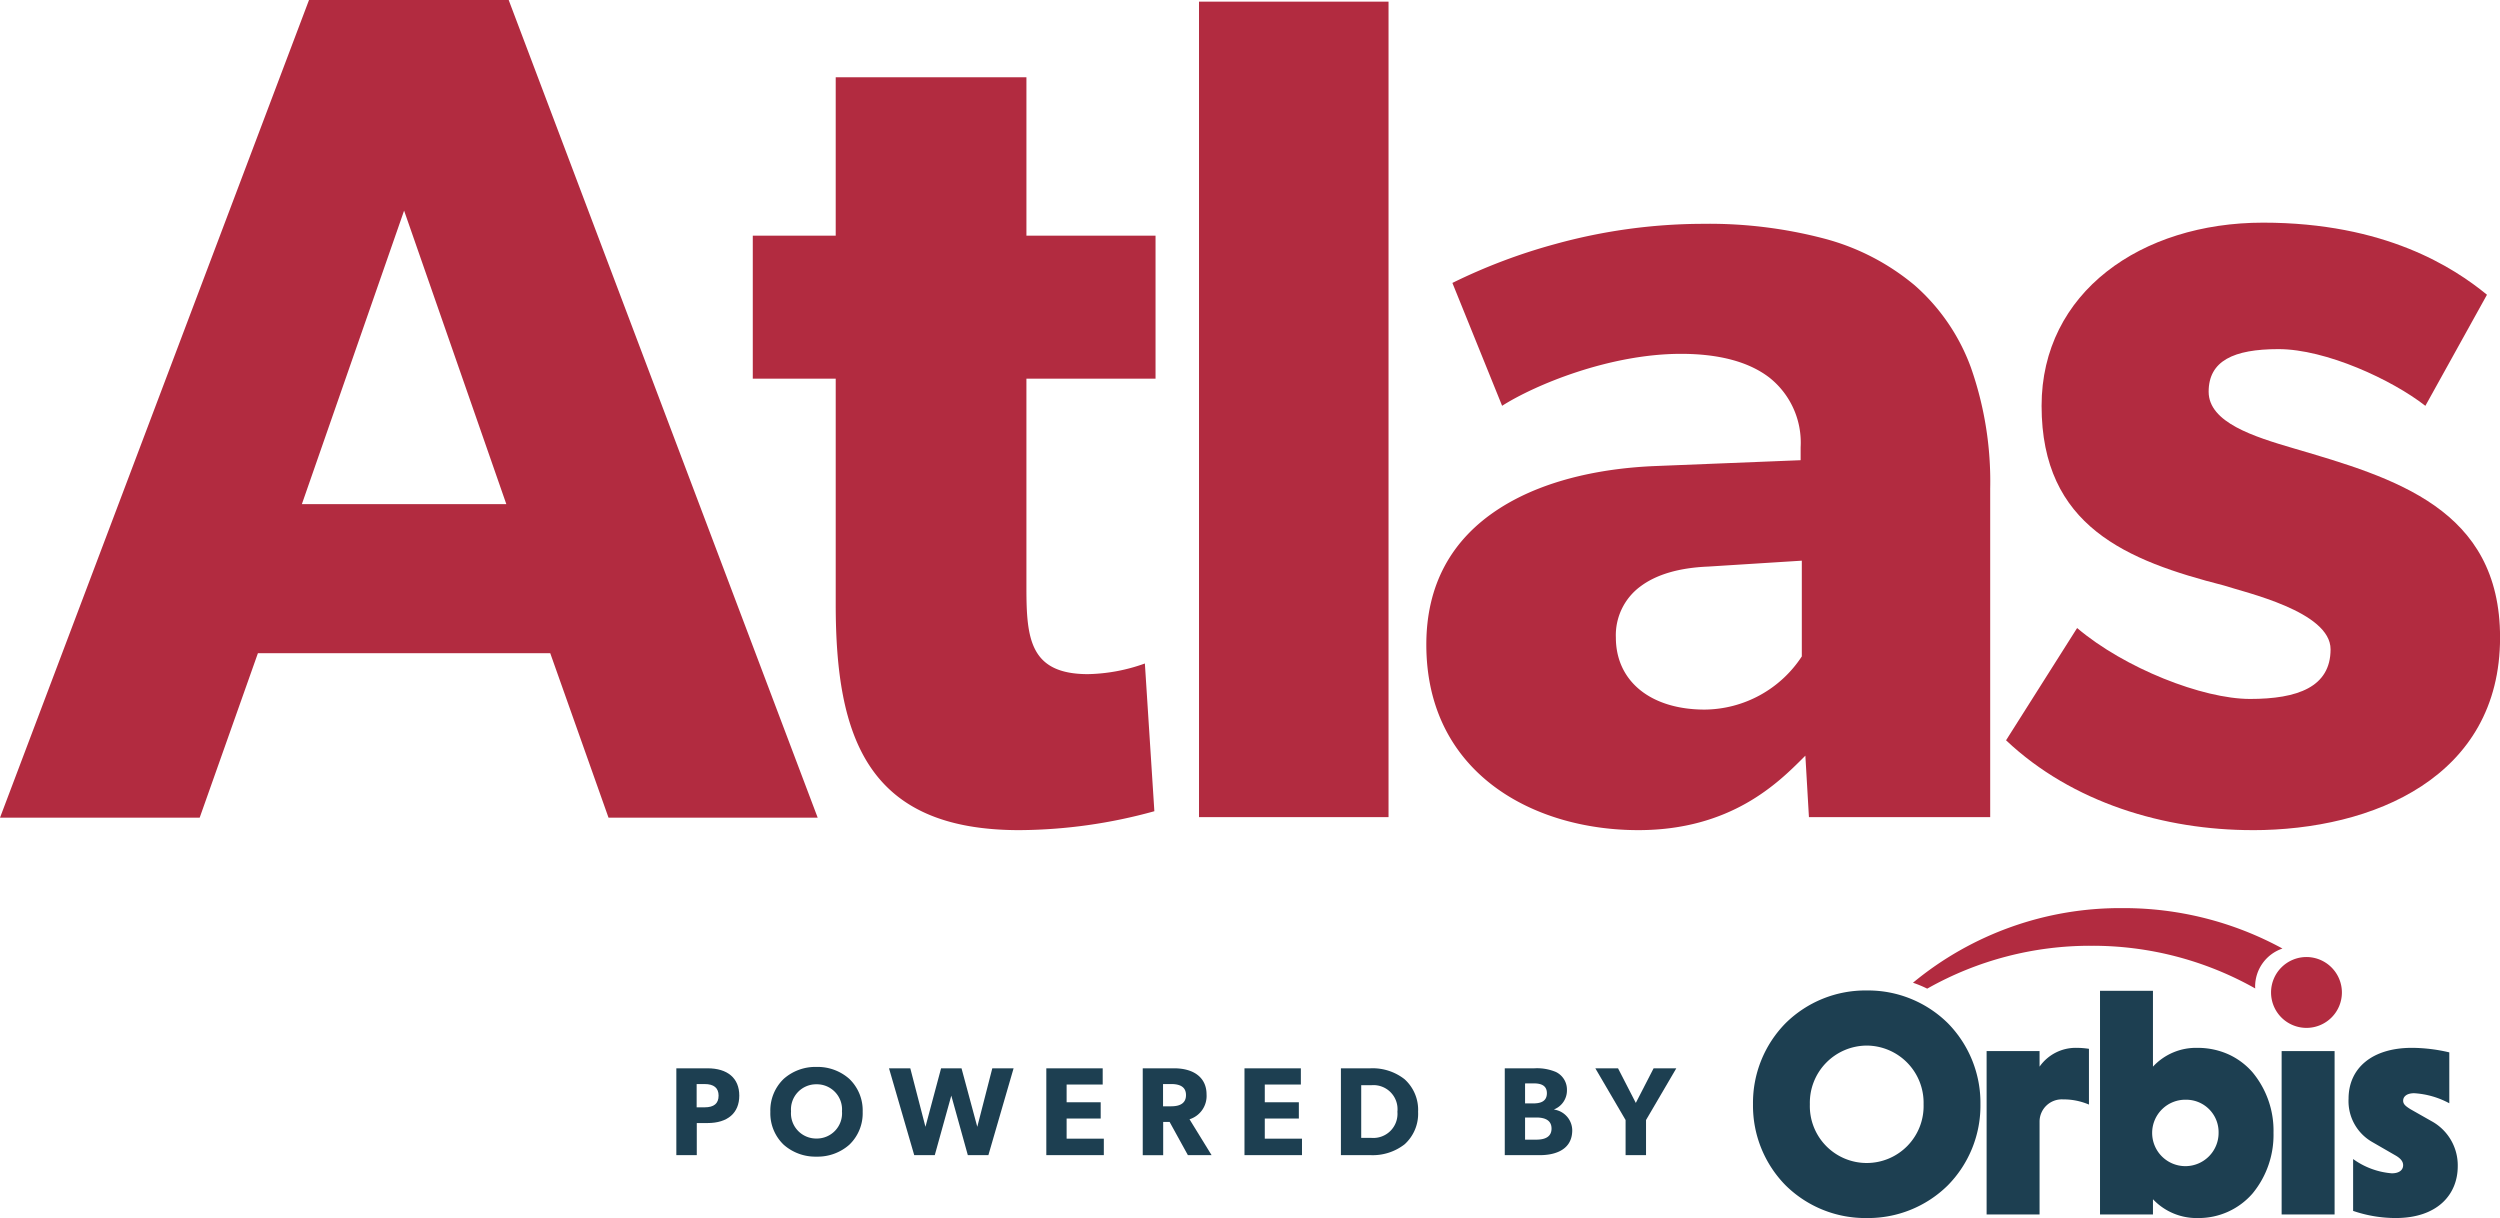 <svg id="Group_25" data-name="Group 25" xmlns="http://www.w3.org/2000/svg" xmlns:xlink="http://www.w3.org/1999/xlink" width="293.506" height="143" viewBox="0 0 293.506 143">
  <defs>
    <clipPath id="clip-path">
      <path id="Clip_5" data-name="Clip 5" d="M0,142.946H293.506V0H0Z" transform="translate(0 0.054)" fill="none"/>
    </clipPath>
  </defs>
  <path id="Fill_1" data-name="Fill 1" d="M96,96H71.443L64.6,76.688H30.279L23.441,96H0L36.279,0H59.72L96,96ZM47.442,24.729l-12,34.454h24Z" fill="#b22b40"/>
  <g id="Group_24" data-name="Group 24">
    <path id="Fill_2" data-name="Fill 2" d="M32.125,35.383V59.942c0,5.966.417,10.13,7.232,10.13a20.77,20.77,0,0,0,6.675-1.25l1.114,17.344a60.343,60.343,0,0,1-15.855,2.221c-17.8,0-21.555-10.823-21.555-26.5v-26.5H0V18.594H9.736V0h22.39V18.594H47.284V35.383Z" transform="translate(88.379 9.073)" fill="#b22b40"/>
    <path id="Clip_5-2" data-name="Clip 5" d="M0,142.946H293.506V0H0Z" transform="translate(0 0.054)" fill="none"/>
    <g id="Group_24-2" data-name="Group 24" clip-path="url(#clip-path)">
      <path id="Fill_4" data-name="Fill 4" d="M0,95.74H22.251V0H0Z" transform="translate(140.766 0.193)" fill="#b22b40"/>
      <path id="Fill_6" data-name="Fill 6" d="M24.893,71.181C12.5,71.181,0,64.445,0,49.4,0,42.441,2.9,37.06,8.6,33.405c5.775-3.7,13.028-4.738,18.1-4.961l17.244-.693V26.225a9.729,9.729,0,0,0-3.685-8.186c-2.4-1.841-5.888-2.775-10.361-2.775-8.392,0-17.156,3.651-21,6.1L3.06,6.938A66.94,66.94,0,0,1,15.124,2.377,65.519,65.519,0,0,1,32.4,0,53.117,53.117,0,0,1,46.718,1.734,27.426,27.426,0,0,1,57.331,7.215a23.577,23.577,0,0,1,6.6,9.643A40.393,40.393,0,0,1,66.2,31.081V69.655H44.919L44.5,62.439l-.208.208C41.312,65.629,35.76,71.181,24.893,71.181ZM44.085,39.546,33.1,40.239c-3.422.139-6.106.927-7.979,2.342a7.111,7.111,0,0,0-2.869,5.983c0,5.143,4.094,8.465,10.431,8.465a13.751,13.751,0,0,0,11.4-6.244V39.546Z" transform="translate(167.454 26.278)" fill="#b22b40"/>
      <path id="Fill_7" data-name="Fill 7" d="M28.926,71.319C18.634,71.319,7.787,68.128,0,60.773L8.343,47.592c5.563,4.718,14.742,8.326,20.305,8.326S38.1,54.53,38.1,50.09,28.091,43.429,25.588,42.6c-11.4-2.914-21.416-6.938-21.416-21.091C4.171,8.185,15.853,0,30.177,0s22.39,5.272,26.284,8.463L49.23,21.506c-3.894-3.053-11.681-6.659-17.245-6.659-5.284,0-8.2,1.387-8.2,5s5.285,5.272,10.013,6.659c11.821,3.469,24.2,7.076,24.2,22.2,0,16.374-14.881,22.617-29.066,22.617" transform="translate(235.515 26.14)" fill="#b22b40"/>
      <path id="Fill_8" data-name="Fill 8" d="M2.4,10.194H0V0H3.658C6.03,0,7.39,1.168,7.39,3.206S6.03,6.427,3.658,6.427H2.4v3.766ZM2.384,1.848V4.581h.933c1.106,0,1.643-.45,1.643-1.375,0-.9-.553-1.358-1.643-1.358Z" transform="translate(79.404 125.422)" fill="#1d3f51"/>
      <path id="Fill_9" data-name="Fill 9" d="M5.419,10.532A5.613,5.613,0,0,1,1.571,9.138,5.1,5.1,0,0,1,0,5.274,5.124,5.124,0,0,1,1.571,1.4,5.6,5.6,0,0,1,5.419,0,5.6,5.6,0,0,1,9.267,1.4a5.124,5.124,0,0,1,1.572,3.873A5.1,5.1,0,0,1,9.267,9.138,5.614,5.614,0,0,1,5.419,10.532Zm0-8.494A2.955,2.955,0,0,0,2.428,5.216a2.961,2.961,0,0,0,2.991,3.19A2.961,2.961,0,0,0,8.41,5.216,2.955,2.955,0,0,0,5.419,2.038Z" transform="translate(90.441 125.26)" fill="#1d3f51"/>
      <path id="Fill_10" data-name="Fill 10" d="M11.668,10.194H9.254L7.314,3.206l-1.94,6.988H2.961L0,0H2.5L4.279,6.87,6.114,0h2.4l1.851,6.87L12.127,0h2.5Z" transform="translate(104.371 125.422)" fill="#1d3f51"/>
      <path id="Fill_11" data-name="Fill 11" d="M0,10.194V0H6.619V1.906H2.384V3.989h4V5.895h-4V8.258H6.752v1.936Z" transform="translate(122.84 125.422)" fill="#1d3f51"/>
      <path id="Fill_12" data-name="Fill 12" d="M2.4,10.2H0V0H3.672c2.392,0,3.82,1.143,3.82,3.058a2.867,2.867,0,0,1-2,2.926l2.59,4.209-2.782,0-2.147-3.9H2.4v3.9ZM2.384,1.848V4.461h.948c1.159,0,1.747-.442,1.747-1.314s-.571-1.3-1.747-1.3Z" transform="translate(134.16 125.422)" fill="#1d3f51"/>
      <path id="Fill_13" data-name="Fill 13" d="M0,10.194V0H6.619V1.906H2.384V3.989h4V5.895h-4V8.258H6.752v1.936Z" transform="translate(146.105 125.422)" fill="#1d3f51"/>
      <path id="Fill_14" data-name="Fill 14" d="M3.465,10.194H0V0H3.465a6.074,6.074,0,0,1,4,1.275A4.83,4.83,0,0,1,9.062,5.1,4.834,4.834,0,0,1,7.474,8.925,6.087,6.087,0,0,1,3.465,10.194ZM2.384,1.981V8.17H3.6A2.833,2.833,0,0,0,6.633,5.1,2.827,2.827,0,0,0,3.6,1.981Z" transform="translate(157.426 125.422)" fill="#1d3f51"/>
      <path id="Fill_15" data-name="Fill 15" d="M4.176,10.194H0V0H3.479A5.723,5.723,0,0,1,6,.429,2.3,2.3,0,0,1,7.3,2.57,2.391,2.391,0,0,1,5.8,4.818v.028A2.489,2.489,0,0,1,7.922,7.269C7.922,9.909,5.3,10.194,4.176,10.194ZM2.383,5.776v2.6H3.7c1.188,0,1.791-.438,1.791-1.3s-.6-1.3-1.791-1.3Zm0-4V4.122h.934c.7,0,1.628-.124,1.628-1.2,0-1.033-.9-1.153-1.57-1.153Z" transform="translate(176.663 125.422)" fill="#1d3f51"/>
      <path id="Fill_16" data-name="Fill 16" d="M5.952,6.072v4.122h-2.4V6.072L0,0H2.665L4.753,4.063,6.841,0H9.506Z" transform="translate(187.296 125.423)" fill="#1d3f51"/>
      <path id="Fill_17" data-name="Fill 17" d="M13.351,26.717a13.317,13.317,0,0,1-9.522-3.839A13.338,13.338,0,0,1,0,13.359a13.34,13.34,0,0,1,3.829-9.52A13.317,13.317,0,0,1,13.351,0a13.317,13.317,0,0,1,9.522,3.839,13.34,13.34,0,0,1,3.829,9.52,13.338,13.338,0,0,1-3.829,9.519A13.317,13.317,0,0,1,13.351,26.717Zm0-20.247a6.713,6.713,0,0,0-6.675,6.89,6.679,6.679,0,1,0,13.351,0A6.713,6.713,0,0,0,13.351,6.469Z" transform="translate(205.806 116.284)" fill="#1d3f51"/>
      <path id="Fill_18" data-name="Fill 18" d="M6.217,2.207V.381H0V19.562H6.217V8.6A2.615,2.615,0,0,1,8.963,6.051a7.6,7.6,0,0,1,3.052.609V.114A9.668,9.668,0,0,0,10.566,0,5.177,5.177,0,0,0,6.217,2.207" transform="translate(233.233 123.02)" fill="#1d3f51"/>
      <path id="Fill_19" data-name="Fill 19" d="M11.481,26.679a7.031,7.031,0,0,1-5.264-2.208v1.788H0V0H6.217V8.906A6.875,6.875,0,0,1,11.443,6.7a8.741,8.741,0,0,1,3.648.766,8.281,8.281,0,0,1,2.818,2.107,10.722,10.722,0,0,1,2.46,7.1,10.806,10.806,0,0,1-2.455,7.116A8.376,8.376,0,0,1,11.481,26.679ZM10.109,12.787a3.9,3.9,0,1,0,3.813,3.883A3.807,3.807,0,0,0,10.109,12.787Z" transform="translate(246.546 116.322)" fill="#1d3f51"/>
      <path id="Fill_20" data-name="Fill 20" d="M9.726,8.6,7.247,7.193c-.534-.342-.839-.571-.839-.99s.343-.875,1.3-.875a9.949,9.949,0,0,1,4.119,1.18V.533A19.456,19.456,0,0,0,7.438,0C2.746,0,0,2.4,0,5.975a5.523,5.523,0,0,0,2.746,5.062L5.454,12.6c.686.381.953.761.953,1.18,0,.533-.42.951-1.335.951A8.969,8.969,0,0,1,.534,13.054v6.089a15.436,15.436,0,0,0,5,.838c4.883,0,7.285-2.74,7.285-6.09A5.908,5.908,0,0,0,9.726,8.6" transform="translate(275.727 123.019)" fill="#1d3f51"/>
      <path id="Fill_21" data-name="Fill 21" d="M0,19.181H6.218V0H0Z" transform="translate(267.869 123.4)" fill="#1d3f51"/>
      <path id="Fill_22" data-name="Fill 22" d="M4.168,0A4.159,4.159,0,1,0,8.337,4.159,4.168,4.168,0,0,0,4.168,0" transform="translate(266.608 112.358)" fill="#b22b40"/>
      <path id="Fill_23" data-name="Fill 23" d="M43.376,4.745A38.864,38.864,0,0,0,24.627,0,38.161,38.161,0,0,0,0,8.761a13.25,13.25,0,0,1,1.671.694A38.817,38.817,0,0,1,20.953,4.421,38.824,38.824,0,0,1,40.18,9.432c0-.077-.011-.153-.011-.23a4.714,4.714,0,0,1,3.208-4.456" transform="translate(224.588 106.615)" fill="#b22b40"/>
    </g>
  </g>
</svg>
